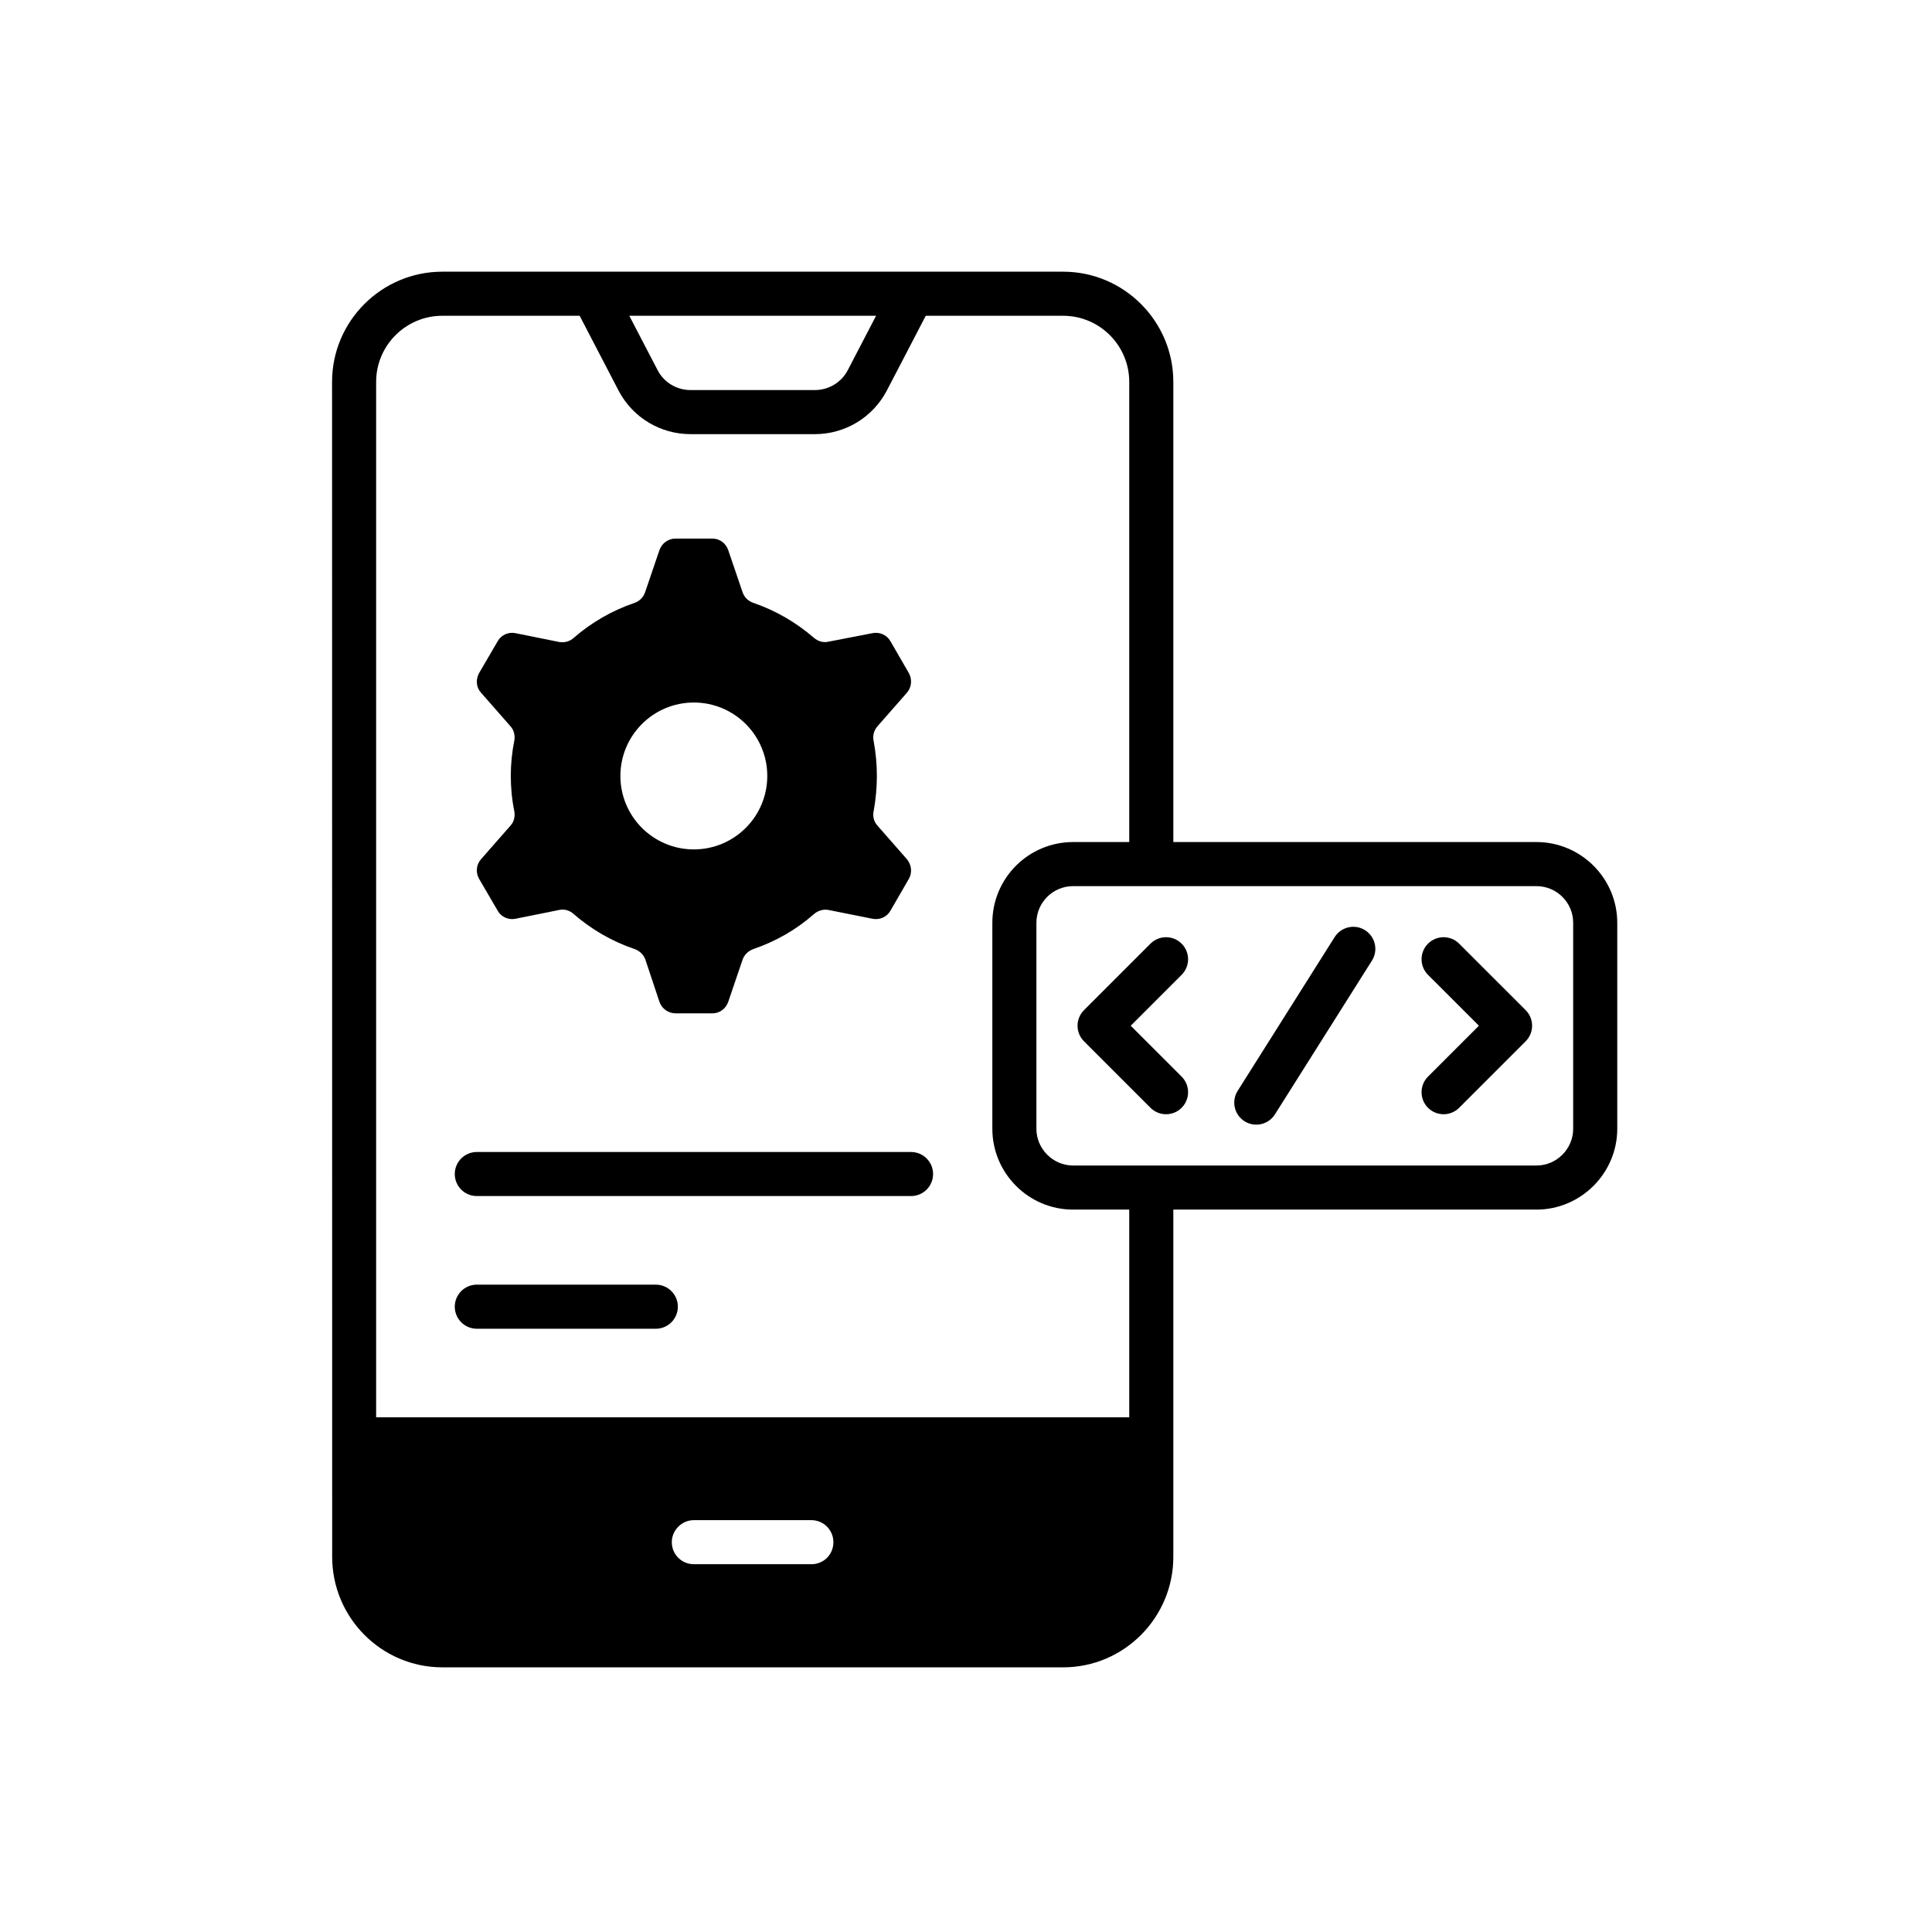 <svg width="77" height="77" viewBox="0 0 77 77" fill="none" xmlns="http://www.w3.org/2000/svg">
<path d="M19.175 34.24C18.976 34.462 18.953 34.778 19.093 35.024L19.831 36.289C19.972 36.547 20.264 36.675 20.545 36.617L22.29 36.266C22.501 36.219 22.712 36.289 22.864 36.429C23.566 37.038 24.386 37.518 25.288 37.823C25.487 37.893 25.651 38.045 25.721 38.244L26.283 39.931C26.377 40.2 26.634 40.387 26.927 40.387H28.391C28.683 40.387 28.929 40.2 29.023 39.931L29.597 38.244C29.667 38.045 29.831 37.893 30.03 37.823C30.92 37.518 31.739 37.05 32.442 36.429C32.606 36.289 32.817 36.23 33.016 36.266L34.772 36.617C35.053 36.675 35.346 36.547 35.486 36.301L36.224 35.024C36.365 34.778 36.33 34.462 36.142 34.24L34.971 32.905C34.831 32.753 34.772 32.53 34.819 32.331C34.991 31.376 34.991 30.466 34.819 29.533C34.772 29.322 34.831 29.111 34.971 28.947L36.142 27.612C36.33 27.401 36.365 27.085 36.224 26.828L35.486 25.551C35.346 25.305 35.053 25.177 34.772 25.235L33.016 25.575C32.817 25.622 32.606 25.563 32.442 25.423C31.739 24.814 30.92 24.334 30.03 24.029C29.819 23.959 29.667 23.807 29.597 23.608L29.023 21.922C28.929 21.652 28.683 21.465 28.391 21.465H26.915C26.634 21.465 26.377 21.652 26.283 21.922L25.709 23.608C25.639 23.807 25.487 23.959 25.288 24.029C24.386 24.334 23.566 24.814 22.864 25.423C22.712 25.563 22.501 25.622 22.29 25.587L20.545 25.235C20.264 25.177 19.972 25.305 19.831 25.563L19.093 26.828C18.953 27.085 18.976 27.401 19.175 27.612L20.346 28.947C20.487 29.099 20.534 29.322 20.498 29.521C20.316 30.411 20.306 31.394 20.498 32.331C20.534 32.542 20.487 32.753 20.346 32.905L19.175 34.24ZM27.653 27.999C29.269 27.999 30.58 29.31 30.58 30.926C30.58 32.542 29.269 33.853 27.653 33.853C26.037 33.853 24.726 32.542 24.726 30.926C24.726 29.31 26.037 27.999 27.653 27.999Z" fill="black"/>
<path d="M36.31 45.913H19.003C18.518 45.913 18.125 46.306 18.125 46.791C18.125 47.276 18.518 47.669 19.003 47.669H36.31C36.795 47.669 37.188 47.276 37.188 46.791C37.188 46.306 36.795 45.913 36.31 45.913Z" fill="black"/>
<path d="M26.138 51.2H19.003C18.518 51.2 18.125 51.594 18.125 52.078C18.125 52.563 18.518 52.957 19.003 52.957H26.138C26.623 52.957 27.016 52.563 27.016 52.078C27.016 51.594 26.623 51.2 26.138 51.2Z" fill="black"/>
<path d="M61.236 33.56H46.763V15.221C46.763 12.8 44.792 10.828 42.369 10.828H17.629C15.206 10.828 13.234 12.8 13.234 15.221C13.235 20.01 13.233 -2.124 13.239 62.049C13.239 64.473 15.206 66.452 17.63 66.452H42.372C44.796 66.452 46.763 64.473 46.763 62.049C46.763 56.978 46.763 53.506 46.763 48.209H61.236C63.004 48.209 64.456 46.757 64.456 44.989V36.78C64.456 35.001 63.004 33.56 61.236 33.56ZM34.916 12.585L33.784 14.761C33.527 15.245 33.025 15.546 32.475 15.546H27.522C26.972 15.546 26.47 15.245 26.217 14.768L25.081 12.585L34.916 12.585ZM32.337 62.342H27.653C27.173 62.342 26.775 61.956 26.775 61.464C26.775 60.984 27.173 60.586 27.653 60.586H32.337C32.829 60.586 33.215 60.984 33.215 61.464C33.215 61.956 32.829 62.342 32.337 62.342ZM45.006 56.487H14.991V15.221C14.991 13.767 16.174 12.585 17.629 12.585H23.102L24.662 15.584C25.224 16.644 26.32 17.303 27.522 17.303H32.475C33.677 17.303 34.773 16.644 35.339 15.577L36.896 12.585H42.369C43.824 12.585 45.006 13.767 45.006 15.221V33.56H42.77C40.99 33.56 39.55 35.001 39.55 36.78V44.989C39.55 46.757 40.99 48.209 42.77 48.209H45.006V56.487ZM62.699 44.989C62.699 45.785 62.044 46.452 61.236 46.452C54.447 46.452 49.279 46.452 42.77 46.452C41.962 46.452 41.306 45.785 41.306 44.989V36.78C41.306 35.972 41.962 35.317 42.77 35.317H61.236C62.044 35.317 62.699 35.972 62.699 36.78V44.989Z" fill="black"/>
<path d="M58.155 37.61C57.812 37.267 57.257 37.267 56.913 37.61C56.571 37.953 56.571 38.509 56.913 38.852L58.942 40.88L56.913 42.909C56.571 43.252 56.571 43.808 56.913 44.151C57.257 44.494 57.812 44.494 58.155 44.151L60.805 41.501C61.148 41.158 61.148 40.602 60.805 40.259L58.155 37.61Z" fill="black"/>
<path d="M47.094 37.61C46.751 37.267 46.195 37.267 45.852 37.61L43.203 40.259C42.86 40.602 42.86 41.158 43.203 41.501L45.852 44.151C46.195 44.494 46.751 44.494 47.094 44.151C47.437 43.808 47.437 43.252 47.094 42.909L45.065 40.88L47.094 38.852C47.437 38.509 47.437 37.953 47.094 37.61Z" fill="black"/>
<path d="M54.404 37.073C53.996 36.814 53.453 36.938 53.193 37.347L49.327 43.476C49.068 43.887 49.191 44.429 49.602 44.688C50.01 44.945 50.553 44.825 50.812 44.414L54.679 38.285C54.938 37.874 54.815 37.332 54.404 37.073Z" fill="black"/>
</svg>
